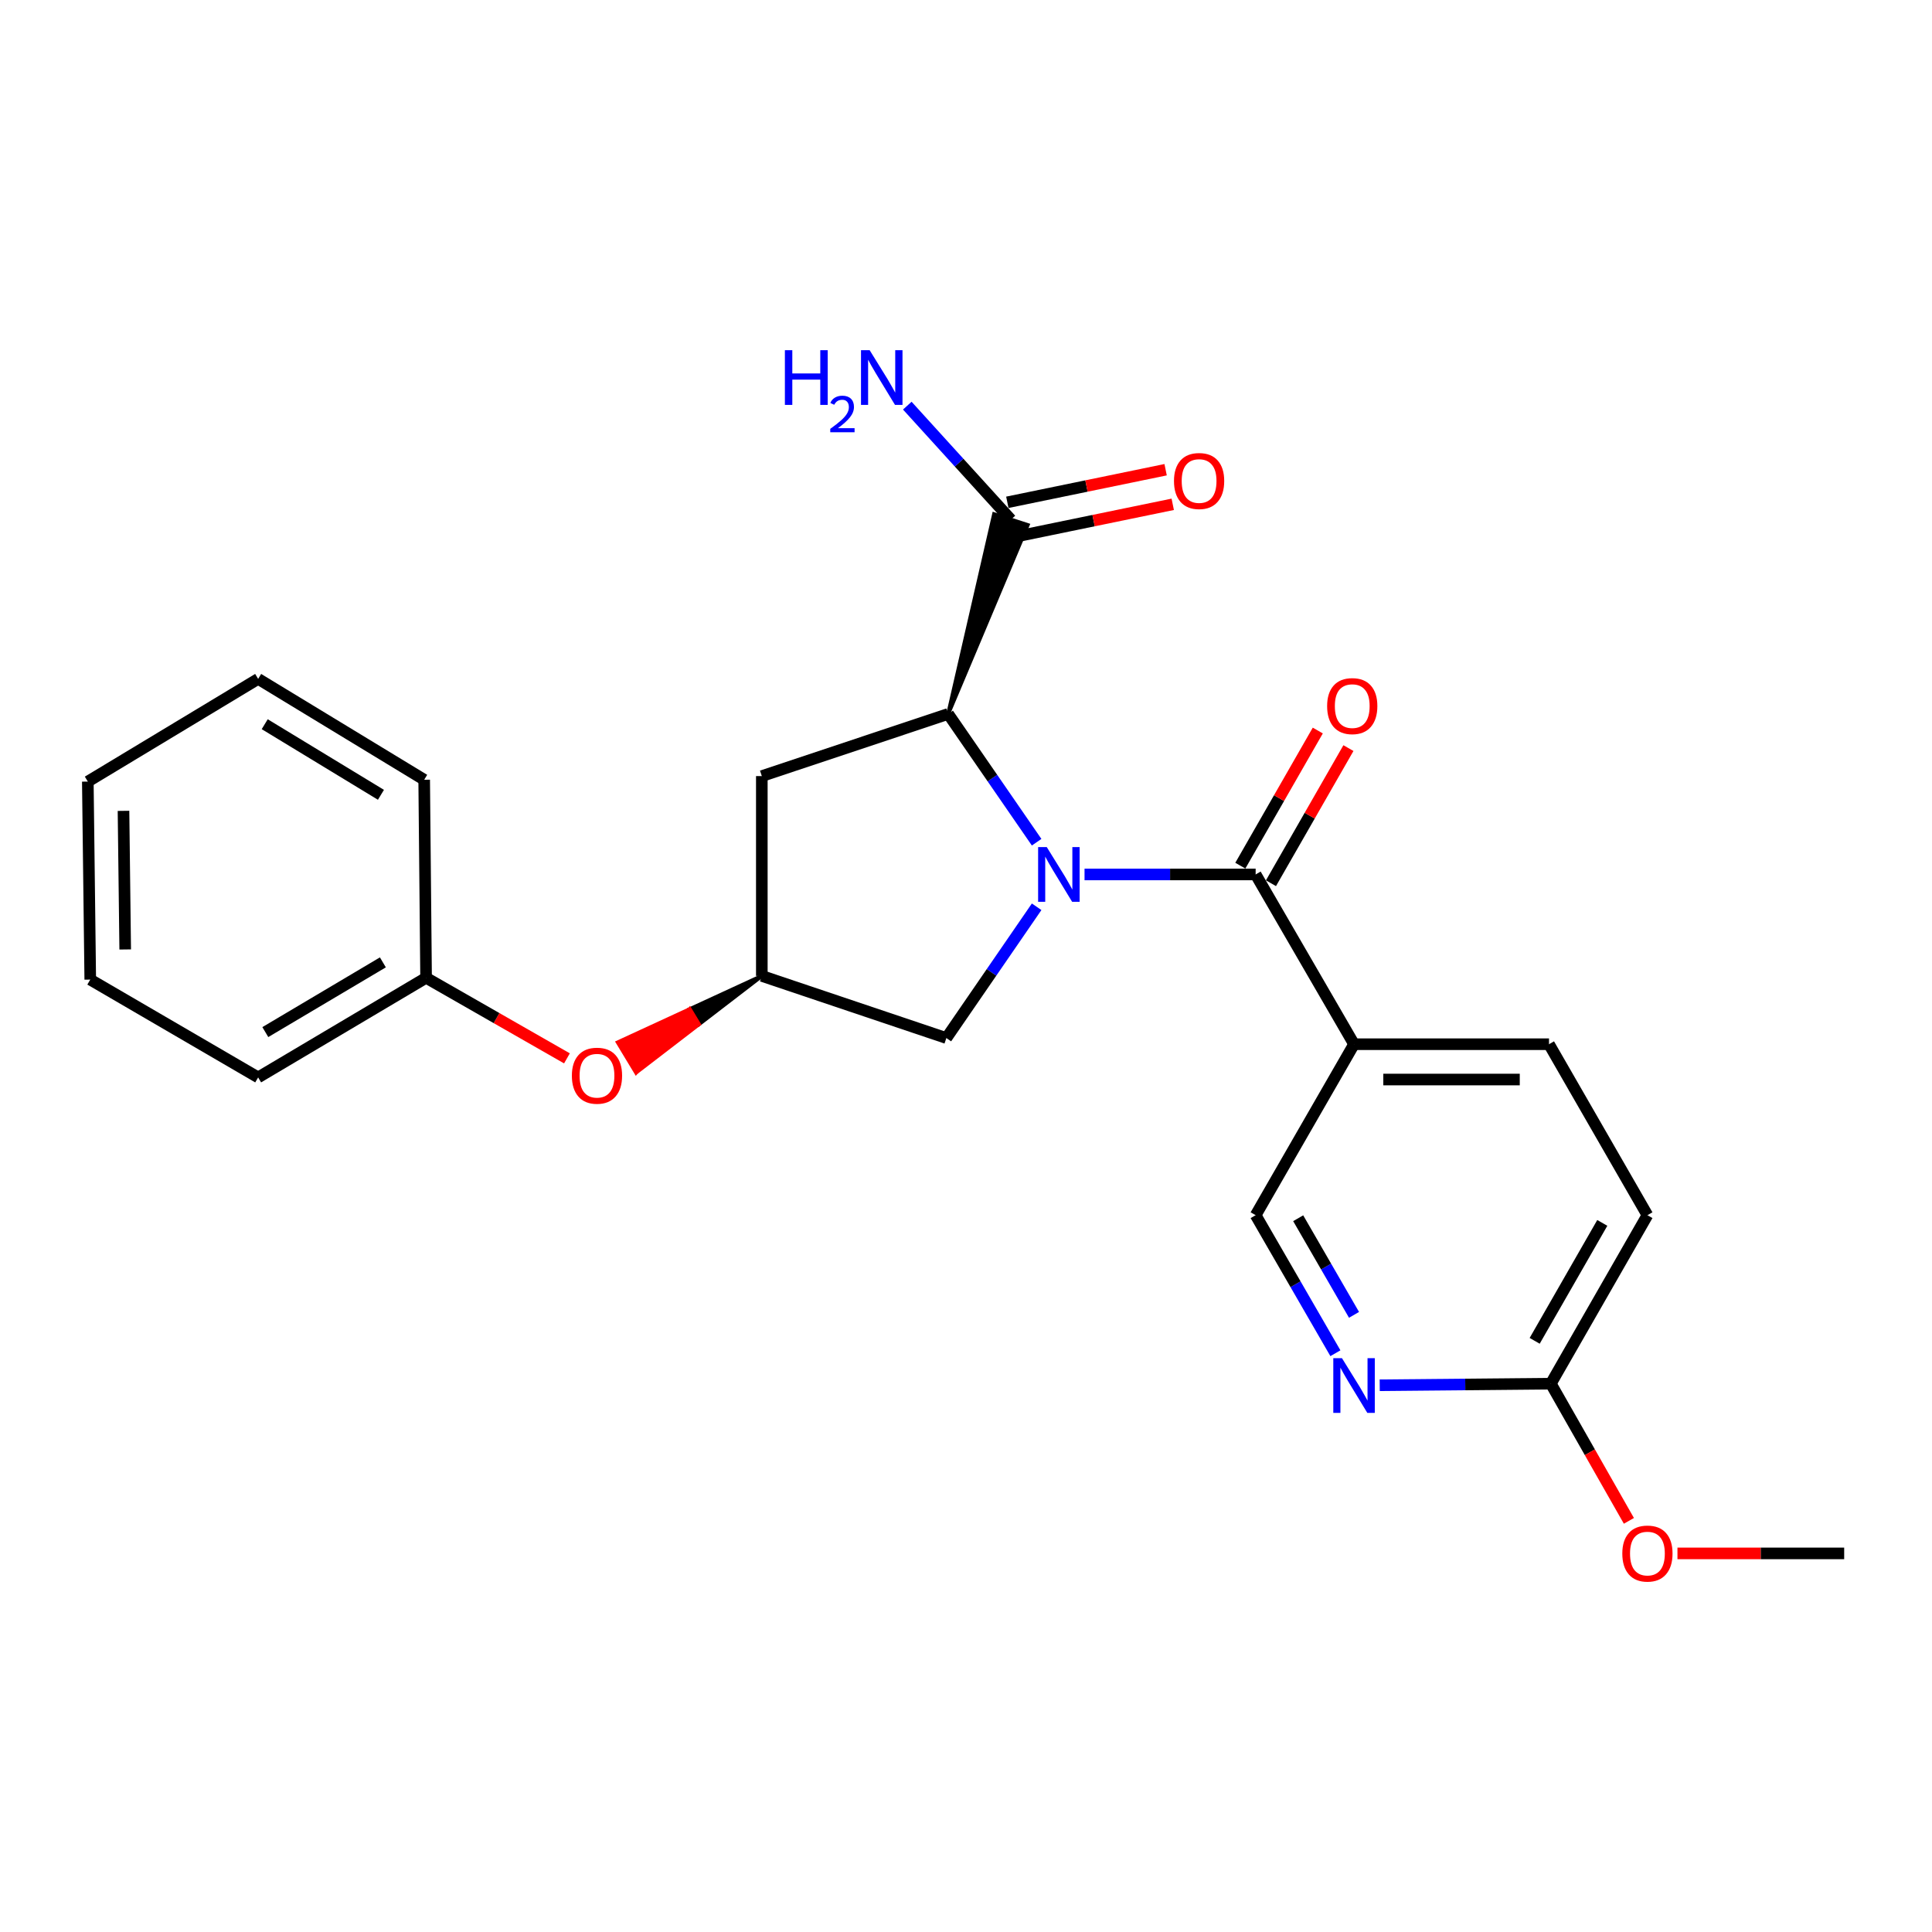 <?xml version='1.0' encoding='iso-8859-1'?>
<svg version='1.1' baseProfile='full'
              xmlns='http://www.w3.org/2000/svg'
                      xmlns:rdkit='http://www.rdkit.org/xml'
                      xmlns:xlink='http://www.w3.org/1999/xlink'
                  xml:space='preserve'
width='1000px' height='1000px' viewBox='0 0 1000 1000'>
<!-- END OF HEADER -->
<rect style='opacity:1.0;fill:#FFFFFF;stroke:none' width='1000' height='1000' x='0' y='0'> </rect>
<path class='bond-0' d='M 561.354,452.614 L 605.637,452.614' style='fill:none;fill-rule:evenodd;stroke:#0000FF;stroke-width:6px;stroke-linecap:butt;stroke-linejoin:miter;stroke-opacity:1' />
<path class='bond-0' d='M 605.637,452.614 L 649.921,452.614' style='fill:none;fill-rule:evenodd;stroke:#000000;stroke-width:6px;stroke-linecap:butt;stroke-linejoin:miter;stroke-opacity:1' />
<path class='bond-1' d='M 536.561,435.931 L 513.665,402.735' style='fill:none;fill-rule:evenodd;stroke:#0000FF;stroke-width:6px;stroke-linecap:butt;stroke-linejoin:miter;stroke-opacity:1' />
<path class='bond-1' d='M 513.665,402.735 L 490.768,369.539' style='fill:none;fill-rule:evenodd;stroke:#000000;stroke-width:6px;stroke-linecap:butt;stroke-linejoin:miter;stroke-opacity:1' />
<path class='bond-4' d='M 536.563,469.344 L 513.199,503.319' style='fill:none;fill-rule:evenodd;stroke:#0000FF;stroke-width:6px;stroke-linecap:butt;stroke-linejoin:miter;stroke-opacity:1' />
<path class='bond-4' d='M 513.199,503.319 L 489.834,537.294' style='fill:none;fill-rule:evenodd;stroke:#000000;stroke-width:6px;stroke-linecap:butt;stroke-linejoin:miter;stroke-opacity:1' />
<path class='bond-2' d='M 649.921,452.614 L 700.852,540.483' style='fill:none;fill-rule:evenodd;stroke:#000000;stroke-width:6px;stroke-linecap:butt;stroke-linejoin:miter;stroke-opacity:1' />
<path class='bond-10' d='M 657.85,457.16 L 677.898,422.187' style='fill:none;fill-rule:evenodd;stroke:#000000;stroke-width:6px;stroke-linecap:butt;stroke-linejoin:miter;stroke-opacity:1' />
<path class='bond-10' d='M 677.898,422.187 L 697.946,387.215' style='fill:none;fill-rule:evenodd;stroke:#FF0000;stroke-width:6px;stroke-linecap:butt;stroke-linejoin:miter;stroke-opacity:1' />
<path class='bond-10' d='M 641.991,448.069 L 662.039,413.096' style='fill:none;fill-rule:evenodd;stroke:#000000;stroke-width:6px;stroke-linecap:butt;stroke-linejoin:miter;stroke-opacity:1' />
<path class='bond-10' d='M 662.039,413.096 L 682.086,378.123' style='fill:none;fill-rule:evenodd;stroke:#FF0000;stroke-width:6px;stroke-linecap:butt;stroke-linejoin:miter;stroke-opacity:1' />
<path class='bond-3' d='M 490.768,369.539 L 531.935,271.753 L 514.538,266.138 Z' style='fill:#000000;fill-rule:evenodd;fill-opacity:1;stroke:#000000;stroke-width:2px;stroke-linecap:butt;stroke-linejoin:miter;stroke-opacity:1;' />
<path class='bond-5' d='M 490.768,369.539 L 394.318,401.703' style='fill:none;fill-rule:evenodd;stroke:#000000;stroke-width:6px;stroke-linecap:butt;stroke-linejoin:miter;stroke-opacity:1' />
<path class='bond-8' d='M 700.852,540.483 L 649.921,628.981' style='fill:none;fill-rule:evenodd;stroke:#000000;stroke-width:6px;stroke-linecap:butt;stroke-linejoin:miter;stroke-opacity:1' />
<path class='bond-12' d='M 700.852,540.483 L 801.761,540.483' style='fill:none;fill-rule:evenodd;stroke:#000000;stroke-width:6px;stroke-linecap:butt;stroke-linejoin:miter;stroke-opacity:1' />
<path class='bond-12' d='M 715.989,558.763 L 786.625,558.763' style='fill:none;fill-rule:evenodd;stroke:#000000;stroke-width:6px;stroke-linecap:butt;stroke-linejoin:miter;stroke-opacity:1' />
<path class='bond-11' d='M 525.08,277.898 L 566.044,269.464' style='fill:none;fill-rule:evenodd;stroke:#000000;stroke-width:6px;stroke-linecap:butt;stroke-linejoin:miter;stroke-opacity:1' />
<path class='bond-11' d='M 566.044,269.464 L 607.008,261.029' style='fill:none;fill-rule:evenodd;stroke:#FF0000;stroke-width:6px;stroke-linecap:butt;stroke-linejoin:miter;stroke-opacity:1' />
<path class='bond-11' d='M 521.393,259.993 L 562.358,251.559' style='fill:none;fill-rule:evenodd;stroke:#000000;stroke-width:6px;stroke-linecap:butt;stroke-linejoin:miter;stroke-opacity:1' />
<path class='bond-11' d='M 562.358,251.559 L 603.322,243.124' style='fill:none;fill-rule:evenodd;stroke:#FF0000;stroke-width:6px;stroke-linecap:butt;stroke-linejoin:miter;stroke-opacity:1' />
<path class='bond-14' d='M 523.237,268.946 L 496.426,239.455' style='fill:none;fill-rule:evenodd;stroke:#000000;stroke-width:6px;stroke-linecap:butt;stroke-linejoin:miter;stroke-opacity:1' />
<path class='bond-14' d='M 496.426,239.455 L 469.615,209.964' style='fill:none;fill-rule:evenodd;stroke:#0000FF;stroke-width:6px;stroke-linecap:butt;stroke-linejoin:miter;stroke-opacity:1' />
<path class='bond-7' d='M 489.834,537.294 L 394.318,505.14' style='fill:none;fill-rule:evenodd;stroke:#000000;stroke-width:6px;stroke-linecap:butt;stroke-linejoin:miter;stroke-opacity:1' />
<path class='bond-24' d='M 394.318,401.703 L 394.318,505.14' style='fill:none;fill-rule:evenodd;stroke:#000000;stroke-width:6px;stroke-linecap:butt;stroke-linejoin:miter;stroke-opacity:1' />
<path class='bond-6' d='M 691.201,700.428 L 670.561,664.705' style='fill:none;fill-rule:evenodd;stroke:#0000FF;stroke-width:6px;stroke-linecap:butt;stroke-linejoin:miter;stroke-opacity:1' />
<path class='bond-6' d='M 670.561,664.705 L 649.921,628.981' style='fill:none;fill-rule:evenodd;stroke:#000000;stroke-width:6px;stroke-linecap:butt;stroke-linejoin:miter;stroke-opacity:1' />
<path class='bond-6' d='M 700.837,680.566 L 686.389,655.559' style='fill:none;fill-rule:evenodd;stroke:#0000FF;stroke-width:6px;stroke-linecap:butt;stroke-linejoin:miter;stroke-opacity:1' />
<path class='bond-6' d='M 686.389,655.559 L 671.941,630.553' style='fill:none;fill-rule:evenodd;stroke:#000000;stroke-width:6px;stroke-linecap:butt;stroke-linejoin:miter;stroke-opacity:1' />
<path class='bond-25' d='M 714.139,717.01 L 758.422,716.6' style='fill:none;fill-rule:evenodd;stroke:#0000FF;stroke-width:6px;stroke-linecap:butt;stroke-linejoin:miter;stroke-opacity:1' />
<path class='bond-25' d='M 758.422,716.6 L 802.705,716.189' style='fill:none;fill-rule:evenodd;stroke:#000000;stroke-width:6px;stroke-linecap:butt;stroke-linejoin:miter;stroke-opacity:1' />
<path class='bond-13' d='M 394.318,505.14 L 357.041,522.328 L 361.768,530.151 Z' style='fill:#000000;fill-rule:evenodd;fill-opacity:1;stroke:#000000;stroke-width:2px;stroke-linecap:butt;stroke-linejoin:miter;stroke-opacity:1;' />
<path class='bond-13' d='M 357.041,522.328 L 329.219,555.162 L 319.764,539.516 Z' style='fill:#FF0000;fill-rule:evenodd;fill-opacity:1;stroke:#FF0000;stroke-width:2px;stroke-linecap:butt;stroke-linejoin:miter;stroke-opacity:1;' />
<path class='bond-13' d='M 357.041,522.328 L 361.768,530.151 L 329.219,555.162 Z' style='fill:#FF0000;fill-rule:evenodd;fill-opacity:1;stroke:#FF0000;stroke-width:2px;stroke-linecap:butt;stroke-linejoin:miter;stroke-opacity:1;' />
<path class='bond-9' d='M 802.705,716.189 L 852.703,628.981' style='fill:none;fill-rule:evenodd;stroke:#000000;stroke-width:6px;stroke-linecap:butt;stroke-linejoin:miter;stroke-opacity:1' />
<path class='bond-9' d='M 794.346,694.016 L 829.344,632.97' style='fill:none;fill-rule:evenodd;stroke:#000000;stroke-width:6px;stroke-linecap:butt;stroke-linejoin:miter;stroke-opacity:1' />
<path class='bond-17' d='M 802.705,716.189 L 822.91,751.69' style='fill:none;fill-rule:evenodd;stroke:#000000;stroke-width:6px;stroke-linecap:butt;stroke-linejoin:miter;stroke-opacity:1' />
<path class='bond-17' d='M 822.91,751.69 L 843.114,787.19' style='fill:none;fill-rule:evenodd;stroke:#FF0000;stroke-width:6px;stroke-linecap:butt;stroke-linejoin:miter;stroke-opacity:1' />
<path class='bond-15' d='M 801.761,540.483 L 852.703,628.981' style='fill:none;fill-rule:evenodd;stroke:#000000;stroke-width:6px;stroke-linecap:butt;stroke-linejoin:miter;stroke-opacity:1' />
<path class='bond-16' d='M 293.451,547.809 L 256.996,526.957' style='fill:none;fill-rule:evenodd;stroke:#FF0000;stroke-width:6px;stroke-linecap:butt;stroke-linejoin:miter;stroke-opacity:1' />
<path class='bond-16' d='M 256.996,526.957 L 220.541,506.105' style='fill:none;fill-rule:evenodd;stroke:#000000;stroke-width:6px;stroke-linecap:butt;stroke-linejoin:miter;stroke-opacity:1' />
<path class='bond-18' d='M 220.541,506.105 L 133.617,557.666' style='fill:none;fill-rule:evenodd;stroke:#000000;stroke-width:6px;stroke-linecap:butt;stroke-linejoin:miter;stroke-opacity:1' />
<path class='bond-18' d='M 198.177,498.117 L 137.33,534.21' style='fill:none;fill-rule:evenodd;stroke:#000000;stroke-width:6px;stroke-linecap:butt;stroke-linejoin:miter;stroke-opacity:1' />
<path class='bond-19' d='M 220.541,506.105 L 219.556,403.602' style='fill:none;fill-rule:evenodd;stroke:#000000;stroke-width:6px;stroke-linecap:butt;stroke-linejoin:miter;stroke-opacity:1' />
<path class='bond-20' d='M 868.249,804.037 L 911.397,804.037' style='fill:none;fill-rule:evenodd;stroke:#FF0000;stroke-width:6px;stroke-linecap:butt;stroke-linejoin:miter;stroke-opacity:1' />
<path class='bond-20' d='M 911.397,804.037 L 954.545,804.037' style='fill:none;fill-rule:evenodd;stroke:#000000;stroke-width:6px;stroke-linecap:butt;stroke-linejoin:miter;stroke-opacity:1' />
<path class='bond-21' d='M 133.617,557.666 L 46.714,507.039' style='fill:none;fill-rule:evenodd;stroke:#000000;stroke-width:6px;stroke-linecap:butt;stroke-linejoin:miter;stroke-opacity:1' />
<path class='bond-22' d='M 219.556,403.602 L 133.617,351.391' style='fill:none;fill-rule:evenodd;stroke:#000000;stroke-width:6px;stroke-linecap:butt;stroke-linejoin:miter;stroke-opacity:1' />
<path class='bond-22' d='M 197.174,411.394 L 137.017,374.846' style='fill:none;fill-rule:evenodd;stroke:#000000;stroke-width:6px;stroke-linecap:butt;stroke-linejoin:miter;stroke-opacity:1' />
<path class='bond-26' d='M 46.714,507.039 L 45.455,404.547' style='fill:none;fill-rule:evenodd;stroke:#000000;stroke-width:6px;stroke-linecap:butt;stroke-linejoin:miter;stroke-opacity:1' />
<path class='bond-26' d='M 64.804,491.441 L 63.923,419.696' style='fill:none;fill-rule:evenodd;stroke:#000000;stroke-width:6px;stroke-linecap:butt;stroke-linejoin:miter;stroke-opacity:1' />
<path class='bond-23' d='M 133.617,351.391 L 45.455,404.547' style='fill:none;fill-rule:evenodd;stroke:#000000;stroke-width:6px;stroke-linecap:butt;stroke-linejoin:miter;stroke-opacity:1' />
<path  class='atom-0' d='M 541.808 438.454
L 551.088 453.454
Q 552.008 454.934, 553.488 457.614
Q 554.968 460.294, 555.048 460.454
L 555.048 438.454
L 558.808 438.454
L 558.808 466.774
L 554.928 466.774
L 544.968 450.374
Q 543.808 448.454, 542.568 446.254
Q 541.368 444.054, 541.008 443.374
L 541.008 466.774
L 537.328 466.774
L 537.328 438.454
L 541.808 438.454
' fill='#0000FF'/>
<path  class='atom-7' d='M 694.592 702.974
L 703.872 717.974
Q 704.792 719.454, 706.272 722.134
Q 707.752 724.814, 707.832 724.974
L 707.832 702.974
L 711.592 702.974
L 711.592 731.294
L 707.712 731.294
L 697.752 714.894
Q 696.592 712.974, 695.352 710.774
Q 694.152 708.574, 693.792 707.894
L 693.792 731.294
L 690.112 731.294
L 690.112 702.974
L 694.592 702.974
' fill='#0000FF'/>
<path  class='atom-11' d='M 686.918 365.476
Q 686.918 358.676, 690.278 354.876
Q 693.638 351.076, 699.918 351.076
Q 706.198 351.076, 709.558 354.876
Q 712.918 358.676, 712.918 365.476
Q 712.918 372.356, 709.518 376.276
Q 706.118 380.156, 699.918 380.156
Q 693.678 380.156, 690.278 376.276
Q 686.918 372.396, 686.918 365.476
M 699.918 376.956
Q 704.238 376.956, 706.558 374.076
Q 708.918 371.156, 708.918 365.476
Q 708.918 359.916, 706.558 357.116
Q 704.238 354.276, 699.918 354.276
Q 695.598 354.276, 693.238 357.076
Q 690.918 359.876, 690.918 365.476
Q 690.918 371.196, 693.238 374.076
Q 695.598 376.956, 699.918 376.956
' fill='#FF0000'/>
<path  class='atom-12' d='M 607.652 248.968
Q 607.652 242.168, 611.012 238.368
Q 614.372 234.568, 620.652 234.568
Q 626.932 234.568, 630.292 238.368
Q 633.652 242.168, 633.652 248.968
Q 633.652 255.848, 630.252 259.768
Q 626.852 263.648, 620.652 263.648
Q 614.412 263.648, 611.012 259.768
Q 607.652 255.888, 607.652 248.968
M 620.652 260.448
Q 624.972 260.448, 627.292 257.568
Q 629.652 254.648, 629.652 248.968
Q 629.652 243.408, 627.292 240.608
Q 624.972 237.768, 620.652 237.768
Q 616.332 237.768, 613.972 240.568
Q 611.652 243.368, 611.652 248.968
Q 611.652 254.688, 613.972 257.568
Q 616.332 260.448, 620.652 260.448
' fill='#FF0000'/>
<path  class='atom-14' d='M 295.999 556.782
Q 295.999 549.982, 299.359 546.182
Q 302.719 542.382, 308.999 542.382
Q 315.279 542.382, 318.639 546.182
Q 321.999 549.982, 321.999 556.782
Q 321.999 563.662, 318.599 567.582
Q 315.199 571.462, 308.999 571.462
Q 302.759 571.462, 299.359 567.582
Q 295.999 563.702, 295.999 556.782
M 308.999 568.262
Q 313.319 568.262, 315.639 565.382
Q 317.999 562.462, 317.999 556.782
Q 317.999 551.222, 315.639 548.422
Q 313.319 545.582, 308.999 545.582
Q 304.679 545.582, 302.319 548.382
Q 299.999 551.182, 299.999 556.782
Q 299.999 562.502, 302.319 565.382
Q 304.679 568.262, 308.999 568.262
' fill='#FF0000'/>
<path  class='atom-15' d='M 406.258 181.257
L 410.098 181.257
L 410.098 193.297
L 424.578 193.297
L 424.578 181.257
L 428.418 181.257
L 428.418 209.577
L 424.578 209.577
L 424.578 196.497
L 410.098 196.497
L 410.098 209.577
L 406.258 209.577
L 406.258 181.257
' fill='#0000FF'/>
<path  class='atom-15' d='M 429.791 208.584
Q 430.477 206.815, 432.114 205.838
Q 433.751 204.835, 436.021 204.835
Q 438.846 204.835, 440.43 206.366
Q 442.014 207.897, 442.014 210.617
Q 442.014 213.389, 439.955 215.976
Q 437.922 218.563, 433.698 221.625
L 442.331 221.625
L 442.331 223.737
L 429.738 223.737
L 429.738 221.969
Q 433.223 219.487, 435.282 217.639
Q 437.368 215.791, 438.371 214.128
Q 439.374 212.465, 439.374 210.749
Q 439.374 208.953, 438.476 207.95
Q 437.579 206.947, 436.021 206.947
Q 434.516 206.947, 433.513 207.554
Q 432.51 208.161, 431.797 209.508
L 429.791 208.584
' fill='#0000FF'/>
<path  class='atom-15' d='M 450.131 181.257
L 459.411 196.257
Q 460.331 197.737, 461.811 200.417
Q 463.291 203.097, 463.371 203.257
L 463.371 181.257
L 467.131 181.257
L 467.131 209.577
L 463.251 209.577
L 453.291 193.177
Q 452.131 191.257, 450.891 189.057
Q 449.691 186.857, 449.331 186.177
L 449.331 209.577
L 445.651 209.577
L 445.651 181.257
L 450.131 181.257
' fill='#0000FF'/>
<path  class='atom-18' d='M 839.703 804.117
Q 839.703 797.317, 843.063 793.517
Q 846.423 789.717, 852.703 789.717
Q 858.983 789.717, 862.343 793.517
Q 865.703 797.317, 865.703 804.117
Q 865.703 810.997, 862.303 814.917
Q 858.903 818.797, 852.703 818.797
Q 846.463 818.797, 843.063 814.917
Q 839.703 811.037, 839.703 804.117
M 852.703 815.597
Q 857.023 815.597, 859.343 812.717
Q 861.703 809.797, 861.703 804.117
Q 861.703 798.557, 859.343 795.757
Q 857.023 792.917, 852.703 792.917
Q 848.383 792.917, 846.023 795.717
Q 843.703 798.517, 843.703 804.117
Q 843.703 809.837, 846.023 812.717
Q 848.383 815.597, 852.703 815.597
' fill='#FF0000'/>
</svg>
